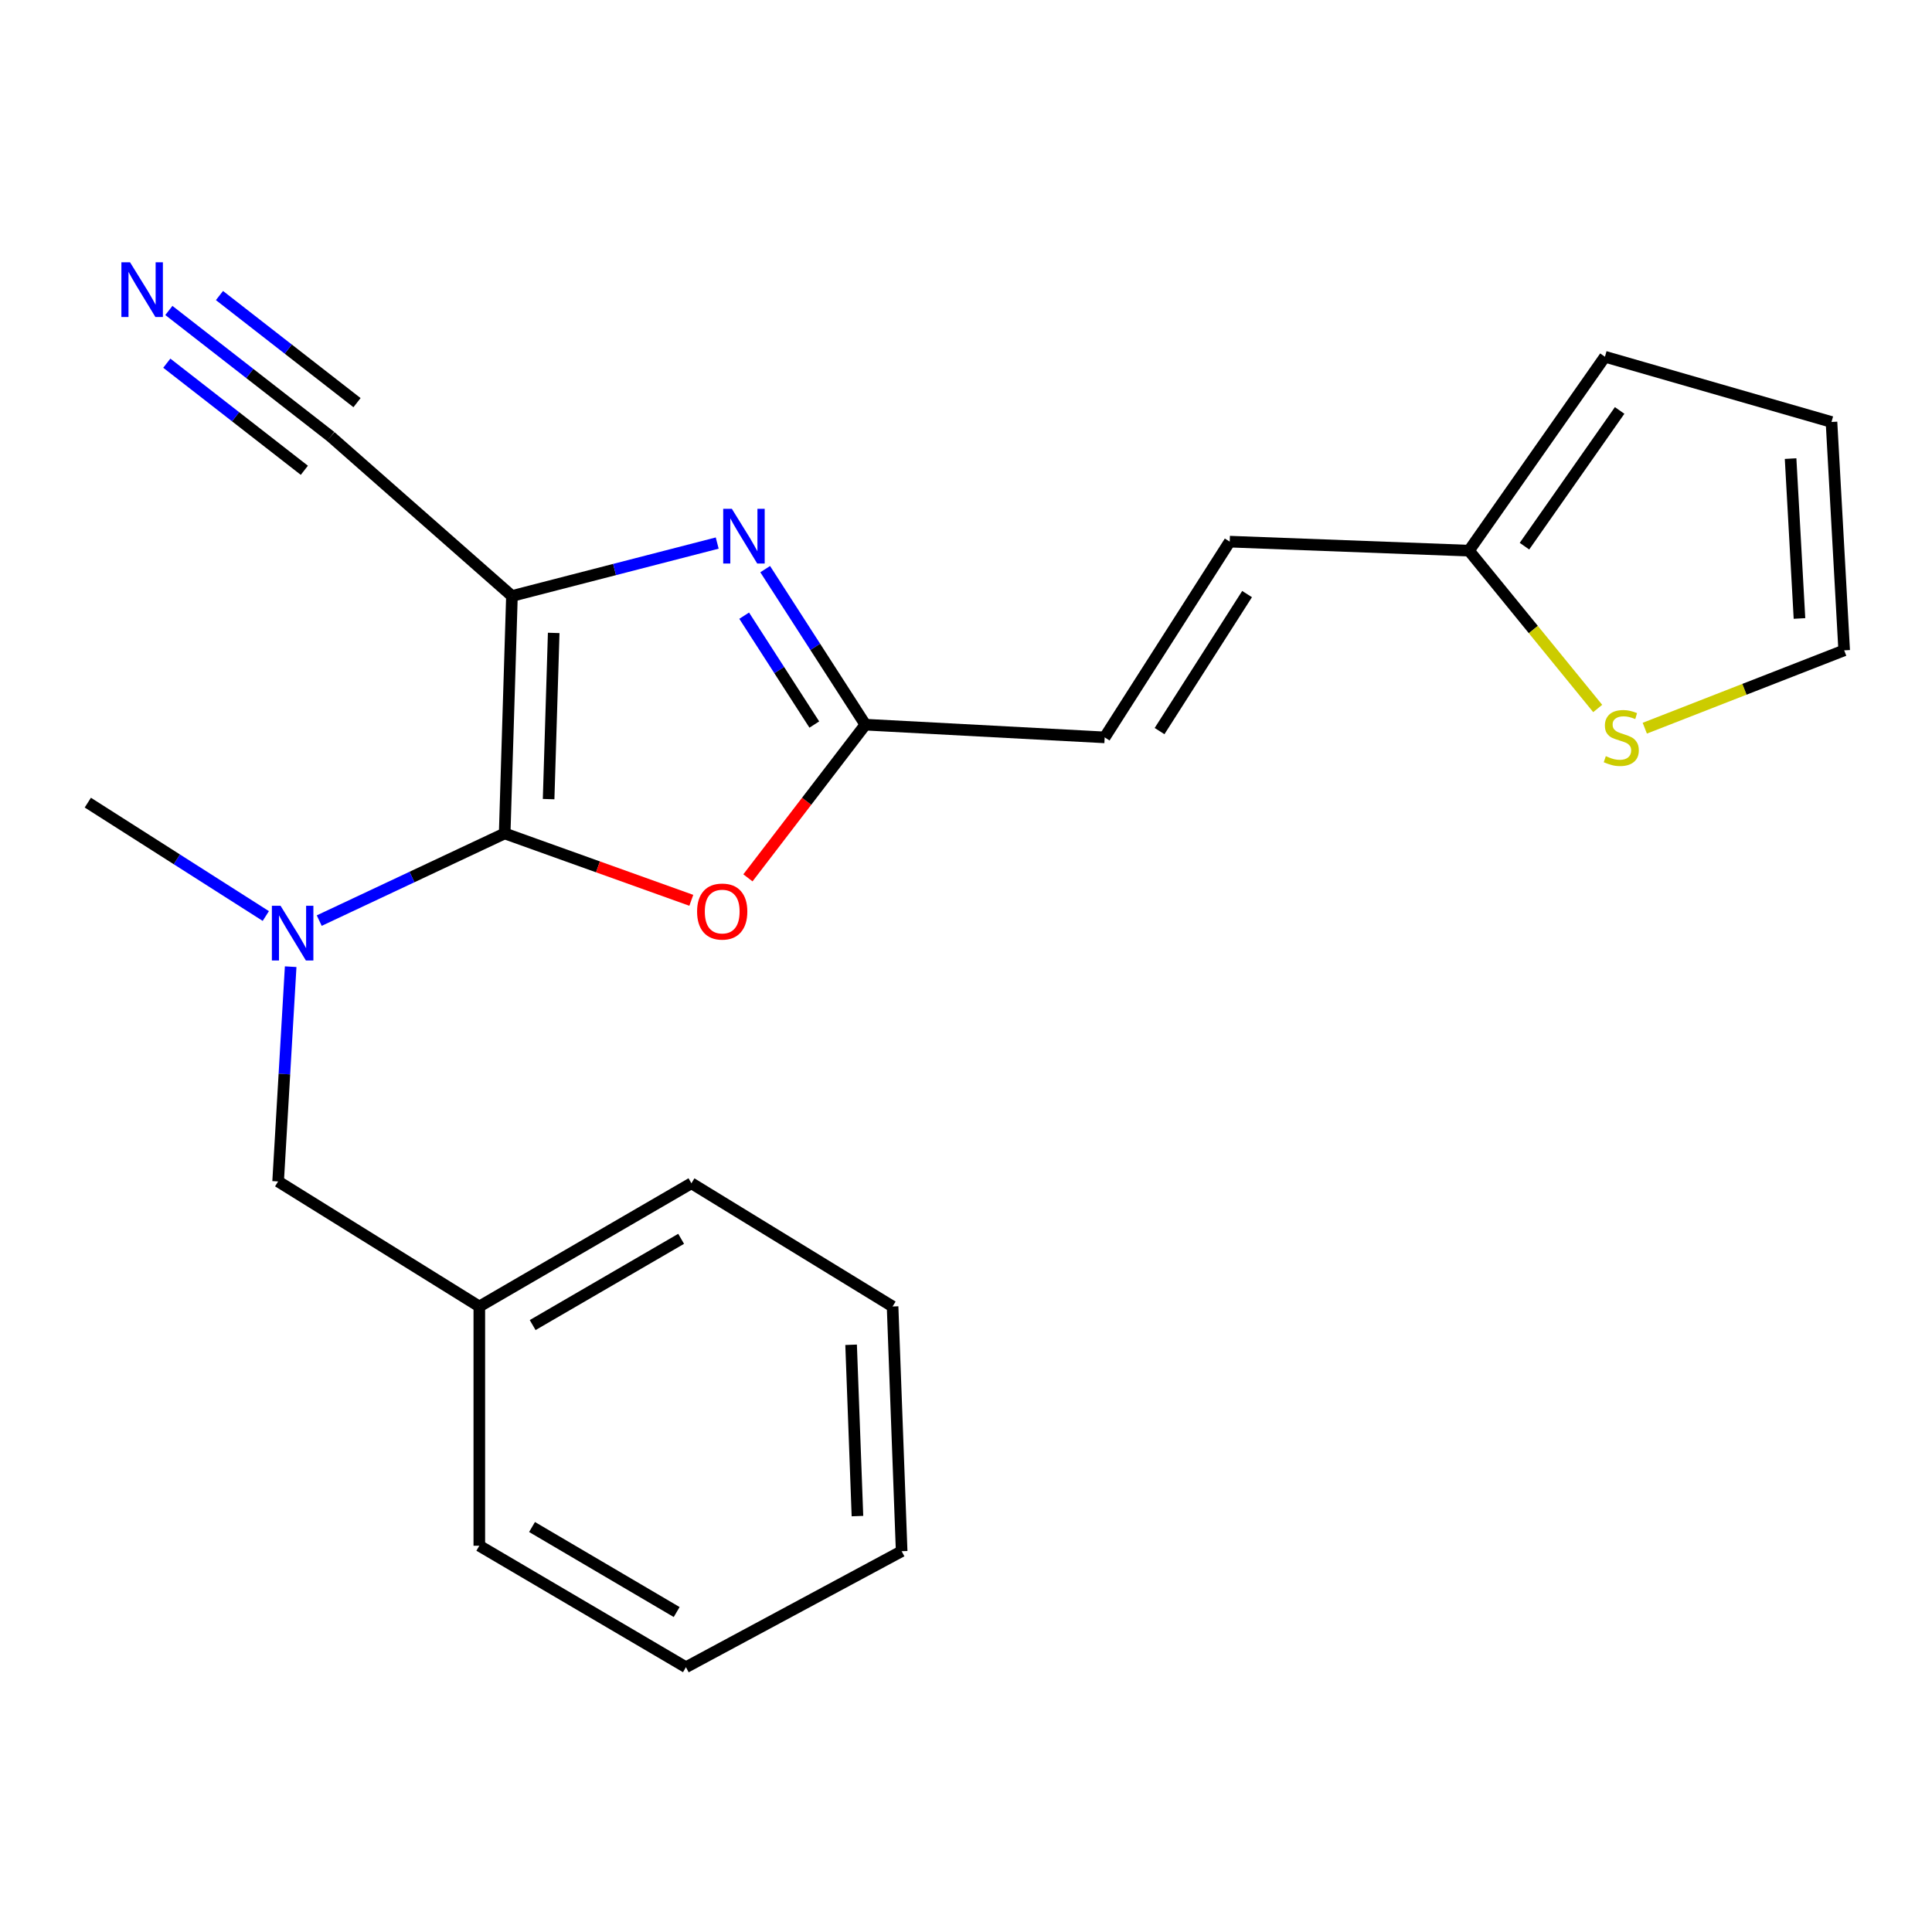 <?xml version='1.0' encoding='iso-8859-1'?>
<svg version='1.1' baseProfile='full'
              xmlns='http://www.w3.org/2000/svg'
                      xmlns:rdkit='http://www.rdkit.org/xml'
                      xmlns:xlink='http://www.w3.org/1999/xlink'
                  xml:space='preserve'
width='1000px' height='1000px' viewBox='0 0 1000 1000'>
<!-- END OF HEADER -->
<rect style='opacity:1.0;fill:#FFFFFF;stroke:none' width='1000' height='1000' x='0' y='0'> </rect>
<path class='bond-0' d='M 264.98,308.483 L 261.22,431.379' style='fill:none;fill-rule:evenodd;stroke:#000000;stroke-width:6px;stroke-linecap:butt;stroke-linejoin:miter;stroke-opacity:1' />
<path class='bond-0' d='M 286.594,327.596 L 283.962,413.623' style='fill:none;fill-rule:evenodd;stroke:#000000;stroke-width:6px;stroke-linecap:butt;stroke-linejoin:miter;stroke-opacity:1' />
<path class='bond-1' d='M 264.98,308.483 L 318.103,294.785' style='fill:none;fill-rule:evenodd;stroke:#000000;stroke-width:6px;stroke-linecap:butt;stroke-linejoin:miter;stroke-opacity:1' />
<path class='bond-1' d='M 318.103,294.785 L 371.226,281.087' style='fill:none;fill-rule:evenodd;stroke:#0000FF;stroke-width:6px;stroke-linecap:butt;stroke-linejoin:miter;stroke-opacity:1' />
<path class='bond-5' d='M 264.98,308.483 L 171.162,225.919' style='fill:none;fill-rule:evenodd;stroke:#000000;stroke-width:6px;stroke-linecap:butt;stroke-linejoin:miter;stroke-opacity:1' />
<path class='bond-2' d='M 261.22,431.379 L 309.521,448.692' style='fill:none;fill-rule:evenodd;stroke:#000000;stroke-width:6px;stroke-linecap:butt;stroke-linejoin:miter;stroke-opacity:1' />
<path class='bond-2' d='M 309.521,448.692 L 357.822,466.005' style='fill:none;fill-rule:evenodd;stroke:#FF0000;stroke-width:6px;stroke-linecap:butt;stroke-linejoin:miter;stroke-opacity:1' />
<path class='bond-4' d='M 261.22,431.379 L 213.228,453.942' style='fill:none;fill-rule:evenodd;stroke:#000000;stroke-width:6px;stroke-linecap:butt;stroke-linejoin:miter;stroke-opacity:1' />
<path class='bond-4' d='M 213.228,453.942 L 165.236,476.504' style='fill:none;fill-rule:evenodd;stroke:#0000FF;stroke-width:6px;stroke-linecap:butt;stroke-linejoin:miter;stroke-opacity:1' />
<path class='bond-3' d='M 396.058,294.579 L 421.989,334.832' style='fill:none;fill-rule:evenodd;stroke:#0000FF;stroke-width:6px;stroke-linecap:butt;stroke-linejoin:miter;stroke-opacity:1' />
<path class='bond-3' d='M 421.989,334.832 L 447.92,375.084' style='fill:none;fill-rule:evenodd;stroke:#000000;stroke-width:6px;stroke-linecap:butt;stroke-linejoin:miter;stroke-opacity:1' />
<path class='bond-3' d='M 385.184,318.671 L 403.336,346.848' style='fill:none;fill-rule:evenodd;stroke:#0000FF;stroke-width:6px;stroke-linecap:butt;stroke-linejoin:miter;stroke-opacity:1' />
<path class='bond-3' d='M 403.336,346.848 L 421.488,375.024' style='fill:none;fill-rule:evenodd;stroke:#000000;stroke-width:6px;stroke-linecap:butt;stroke-linejoin:miter;stroke-opacity:1' />
<path class='bond-22' d='M 387.126,454.372 L 417.523,414.728' style='fill:none;fill-rule:evenodd;stroke:#FF0000;stroke-width:6px;stroke-linecap:butt;stroke-linejoin:miter;stroke-opacity:1' />
<path class='bond-22' d='M 417.523,414.728 L 447.92,375.084' style='fill:none;fill-rule:evenodd;stroke:#000000;stroke-width:6px;stroke-linecap:butt;stroke-linejoin:miter;stroke-opacity:1' />
<path class='bond-8' d='M 447.92,375.084 L 571.778,381.666' style='fill:none;fill-rule:evenodd;stroke:#000000;stroke-width:6px;stroke-linecap:butt;stroke-linejoin:miter;stroke-opacity:1' />
<path class='bond-11' d='M 150.449,500.357 L 147.203,555.933' style='fill:none;fill-rule:evenodd;stroke:#0000FF;stroke-width:6px;stroke-linecap:butt;stroke-linejoin:miter;stroke-opacity:1' />
<path class='bond-11' d='M 147.203,555.933 L 143.957,611.509' style='fill:none;fill-rule:evenodd;stroke:#000000;stroke-width:6px;stroke-linecap:butt;stroke-linejoin:miter;stroke-opacity:1' />
<path class='bond-16' d='M 137.581,474.134 L 91.518,444.788' style='fill:none;fill-rule:evenodd;stroke:#0000FF;stroke-width:6px;stroke-linecap:butt;stroke-linejoin:miter;stroke-opacity:1' />
<path class='bond-16' d='M 91.518,444.788 L 45.455,415.441' style='fill:none;fill-rule:evenodd;stroke:#000000;stroke-width:6px;stroke-linecap:butt;stroke-linejoin:miter;stroke-opacity:1' />
<path class='bond-6' d='M 171.162,225.919 L 129.283,193.307' style='fill:none;fill-rule:evenodd;stroke:#000000;stroke-width:6px;stroke-linecap:butt;stroke-linejoin:miter;stroke-opacity:1' />
<path class='bond-6' d='M 129.283,193.307 L 87.404,160.696' style='fill:none;fill-rule:evenodd;stroke:#0000FF;stroke-width:6px;stroke-linecap:butt;stroke-linejoin:miter;stroke-opacity:1' />
<path class='bond-6' d='M 184.794,208.412 L 149.197,180.693' style='fill:none;fill-rule:evenodd;stroke:#000000;stroke-width:6px;stroke-linecap:butt;stroke-linejoin:miter;stroke-opacity:1' />
<path class='bond-6' d='M 149.197,180.693 L 113.6,152.973' style='fill:none;fill-rule:evenodd;stroke:#0000FF;stroke-width:6px;stroke-linecap:butt;stroke-linejoin:miter;stroke-opacity:1' />
<path class='bond-6' d='M 157.53,243.425 L 121.932,215.705' style='fill:none;fill-rule:evenodd;stroke:#000000;stroke-width:6px;stroke-linecap:butt;stroke-linejoin:miter;stroke-opacity:1' />
<path class='bond-6' d='M 121.932,215.705 L 86.335,187.986' style='fill:none;fill-rule:evenodd;stroke:#0000FF;stroke-width:6px;stroke-linecap:butt;stroke-linejoin:miter;stroke-opacity:1' />
<path class='bond-7' d='M 760.339,285.013 L 636.493,280.353' style='fill:none;fill-rule:evenodd;stroke:#000000;stroke-width:6px;stroke-linecap:butt;stroke-linejoin:miter;stroke-opacity:1' />
<path class='bond-9' d='M 760.339,285.013 L 793.654,325.861' style='fill:none;fill-rule:evenodd;stroke:#000000;stroke-width:6px;stroke-linecap:butt;stroke-linejoin:miter;stroke-opacity:1' />
<path class='bond-9' d='M 793.654,325.861 L 826.97,366.71' style='fill:none;fill-rule:evenodd;stroke:#CCCC00;stroke-width:6px;stroke-linecap:butt;stroke-linejoin:miter;stroke-opacity:1' />
<path class='bond-13' d='M 760.339,285.013 L 830.712,184.649' style='fill:none;fill-rule:evenodd;stroke:#000000;stroke-width:6px;stroke-linecap:butt;stroke-linejoin:miter;stroke-opacity:1' />
<path class='bond-13' d='M 789.062,282.696 L 838.323,212.442' style='fill:none;fill-rule:evenodd;stroke:#000000;stroke-width:6px;stroke-linecap:butt;stroke-linejoin:miter;stroke-opacity:1' />
<path class='bond-10' d='M 571.778,381.666 L 636.493,280.353' style='fill:none;fill-rule:evenodd;stroke:#000000;stroke-width:6px;stroke-linecap:butt;stroke-linejoin:miter;stroke-opacity:1' />
<path class='bond-10' d='M 600.184,378.413 L 645.485,307.494' style='fill:none;fill-rule:evenodd;stroke:#000000;stroke-width:6px;stroke-linecap:butt;stroke-linejoin:miter;stroke-opacity:1' />
<path class='bond-12' d='M 851.344,376.912 L 902.945,356.768' style='fill:none;fill-rule:evenodd;stroke:#CCCC00;stroke-width:6px;stroke-linecap:butt;stroke-linejoin:miter;stroke-opacity:1' />
<path class='bond-12' d='M 902.945,356.768 L 954.545,336.624' style='fill:none;fill-rule:evenodd;stroke:#000000;stroke-width:6px;stroke-linecap:butt;stroke-linejoin:miter;stroke-opacity:1' />
<path class='bond-15' d='M 143.957,611.509 L 248.092,676.236' style='fill:none;fill-rule:evenodd;stroke:#000000;stroke-width:6px;stroke-linecap:butt;stroke-linejoin:miter;stroke-opacity:1' />
<path class='bond-23' d='M 954.545,336.624 L 947.975,218.412' style='fill:none;fill-rule:evenodd;stroke:#000000;stroke-width:6px;stroke-linecap:butt;stroke-linejoin:miter;stroke-opacity:1' />
<path class='bond-23' d='M 931.406,320.124 L 926.807,237.375' style='fill:none;fill-rule:evenodd;stroke:#000000;stroke-width:6px;stroke-linecap:butt;stroke-linejoin:miter;stroke-opacity:1' />
<path class='bond-14' d='M 830.712,184.649 L 947.975,218.412' style='fill:none;fill-rule:evenodd;stroke:#000000;stroke-width:6px;stroke-linecap:butt;stroke-linejoin:miter;stroke-opacity:1' />
<path class='bond-17' d='M 248.092,676.236 L 357.874,612.458' style='fill:none;fill-rule:evenodd;stroke:#000000;stroke-width:6px;stroke-linecap:butt;stroke-linejoin:miter;stroke-opacity:1' />
<path class='bond-17' d='M 275.705,685.855 L 352.552,641.21' style='fill:none;fill-rule:evenodd;stroke:#000000;stroke-width:6px;stroke-linecap:butt;stroke-linejoin:miter;stroke-opacity:1' />
<path class='bond-18' d='M 248.092,676.236 L 248.092,800.07' style='fill:none;fill-rule:evenodd;stroke:#000000;stroke-width:6px;stroke-linecap:butt;stroke-linejoin:miter;stroke-opacity:1' />
<path class='bond-20' d='M 357.874,612.458 L 461.997,676.236' style='fill:none;fill-rule:evenodd;stroke:#000000;stroke-width:6px;stroke-linecap:butt;stroke-linejoin:miter;stroke-opacity:1' />
<path class='bond-19' d='M 248.092,800.07 L 355.039,862.948' style='fill:none;fill-rule:evenodd;stroke:#000000;stroke-width:6px;stroke-linecap:butt;stroke-linejoin:miter;stroke-opacity:1' />
<path class='bond-19' d='M 275.38,790.374 L 350.242,834.389' style='fill:none;fill-rule:evenodd;stroke:#000000;stroke-width:6px;stroke-linecap:butt;stroke-linejoin:miter;stroke-opacity:1' />
<path class='bond-21' d='M 355.039,862.948 L 466.693,802.905' style='fill:none;fill-rule:evenodd;stroke:#000000;stroke-width:6px;stroke-linecap:butt;stroke-linejoin:miter;stroke-opacity:1' />
<path class='bond-24' d='M 461.997,676.236 L 466.693,802.905' style='fill:none;fill-rule:evenodd;stroke:#000000;stroke-width:6px;stroke-linecap:butt;stroke-linejoin:miter;stroke-opacity:1' />
<path class='bond-24' d='M 440.529,696.058 L 443.816,784.727' style='fill:none;fill-rule:evenodd;stroke:#000000;stroke-width:6px;stroke-linecap:butt;stroke-linejoin:miter;stroke-opacity:1' />
<path  class='atom-2' d='M 378.806 263.358
L 388.086 278.358
Q 389.006 279.838, 390.486 282.518
Q 391.966 285.198, 392.046 285.358
L 392.046 263.358
L 395.806 263.358
L 395.806 291.678
L 391.926 291.678
L 381.966 275.278
Q 380.806 273.358, 379.566 271.158
Q 378.366 268.958, 378.006 268.278
L 378.006 291.678
L 374.326 291.678
L 374.326 263.358
L 378.806 263.358
' fill='#0000FF'/>
<path  class='atom-3' d='M 360.812 471.817
Q 360.812 465.017, 364.172 461.217
Q 367.532 457.417, 373.812 457.417
Q 380.092 457.417, 383.452 461.217
Q 386.812 465.017, 386.812 471.817
Q 386.812 478.697, 383.412 482.617
Q 380.012 486.497, 373.812 486.497
Q 367.572 486.497, 364.172 482.617
Q 360.812 478.737, 360.812 471.817
M 373.812 483.297
Q 378.132 483.297, 380.452 480.417
Q 382.812 477.497, 382.812 471.817
Q 382.812 466.257, 380.452 463.457
Q 378.132 460.617, 373.812 460.617
Q 369.492 460.617, 367.132 463.417
Q 364.812 466.217, 364.812 471.817
Q 364.812 477.537, 367.132 480.417
Q 369.492 483.297, 373.812 483.297
' fill='#FF0000'/>
<path  class='atom-5' d='M 145.204 468.819
L 154.484 483.819
Q 155.404 485.299, 156.884 487.979
Q 158.364 490.659, 158.444 490.819
L 158.444 468.819
L 162.204 468.819
L 162.204 497.139
L 158.324 497.139
L 148.364 480.739
Q 147.204 478.819, 145.964 476.619
Q 144.764 474.419, 144.404 473.739
L 144.404 497.139
L 140.724 497.139
L 140.724 468.819
L 145.204 468.819
' fill='#0000FF'/>
<path  class='atom-7' d='M 67.312 135.765
L 76.592 150.765
Q 77.512 152.245, 78.992 154.925
Q 80.472 157.605, 80.552 157.765
L 80.552 135.765
L 84.312 135.765
L 84.312 164.085
L 80.432 164.085
L 70.472 147.685
Q 69.312 145.765, 68.072 143.565
Q 66.872 141.365, 66.512 140.685
L 66.512 164.085
L 62.832 164.085
L 62.832 135.765
L 67.312 135.765
' fill='#0000FF'/>
<path  class='atom-10' d='M 831.168 391.386
Q 831.488 391.506, 832.808 392.066
Q 834.128 392.626, 835.568 392.986
Q 837.048 393.306, 838.488 393.306
Q 841.168 393.306, 842.728 392.026
Q 844.288 390.706, 844.288 388.426
Q 844.288 386.866, 843.488 385.906
Q 842.728 384.946, 841.528 384.426
Q 840.328 383.906, 838.328 383.306
Q 835.808 382.546, 834.288 381.826
Q 832.808 381.106, 831.728 379.586
Q 830.688 378.066, 830.688 375.506
Q 830.688 371.946, 833.088 369.746
Q 835.528 367.546, 840.328 367.546
Q 843.608 367.546, 847.328 369.106
L 846.408 372.186
Q 843.008 370.786, 840.448 370.786
Q 837.688 370.786, 836.168 371.946
Q 834.648 373.066, 834.688 375.026
Q 834.688 376.546, 835.448 377.466
Q 836.248 378.386, 837.368 378.906
Q 838.528 379.426, 840.448 380.026
Q 843.008 380.826, 844.528 381.626
Q 846.048 382.426, 847.128 384.066
Q 848.248 385.666, 848.248 388.426
Q 848.248 392.346, 845.608 394.466
Q 843.008 396.546, 838.648 396.546
Q 836.128 396.546, 834.208 395.986
Q 832.328 395.466, 830.088 394.546
L 831.168 391.386
' fill='#CCCC00'/>
</svg>
